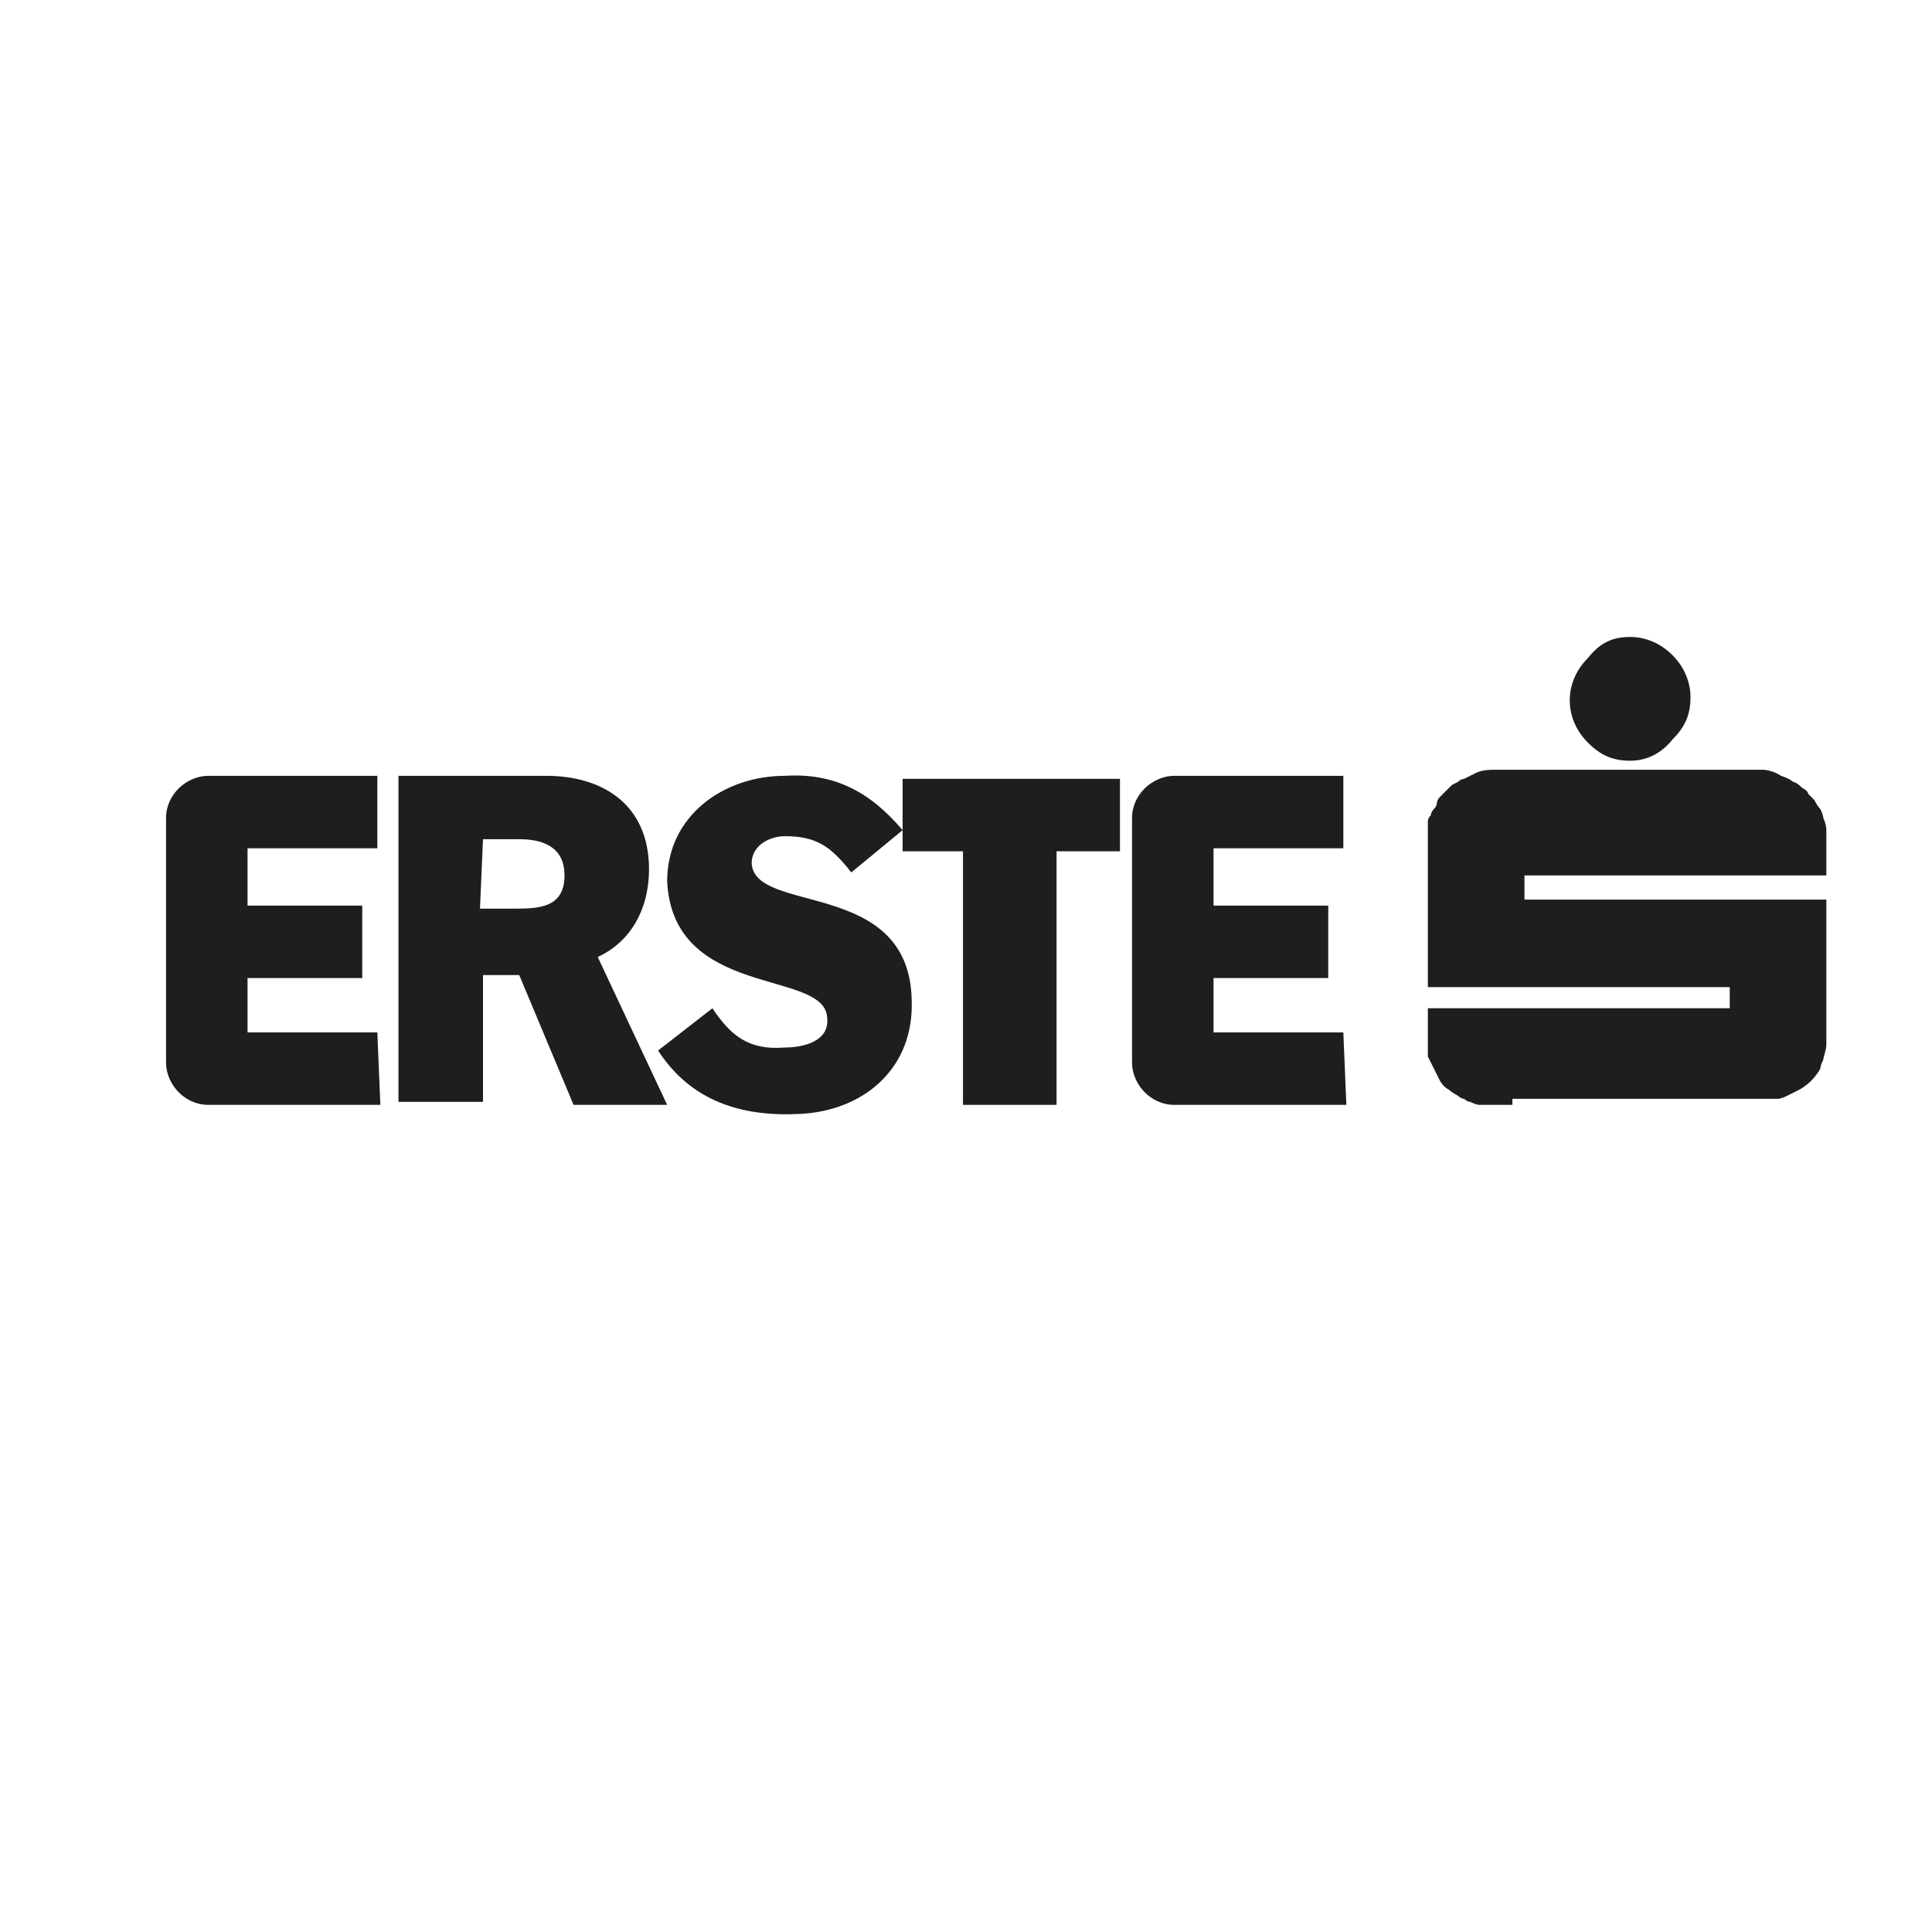 <?xml version="1.0" encoding="utf-8"?>
<!-- Generator: Adobe Illustrator 23.0.4, SVG Export Plug-In . SVG Version: 6.00 Build 0)  -->
<svg version="1.1" id="Layer_1" xmlns="http://www.w3.org/2000/svg" xmlns:xlink="http://www.w3.org/1999/xlink" x="0px" y="0px"
	 viewBox="0 0 64 64" style="enable-background:new 0 0 64 64;" xml:space="preserve">
<style type="text/css">
	.st0{fill:#1D1E1D;}
	.st1{fill-rule:evenodd;clip-rule:evenodd;fill:#1D1E1D;}
</style>
<path id="path2999" class="st0" d="M26,34.7c0.6,0,1.5-0.2,1.4-1c-0.1-1.6-5.1-0.6-5.3-4.5C22.1,27,24,25.7,26,25.7
	c1.6-0.1,2.8,0.5,3.9,1.8l-1.7,1.4C27.5,28,27,27.7,26,27.7c-0.5,0-1.1,0.3-1.1,0.9c0.1,1.7,5.2,0.5,5.3,4.5
	c0.1,2.3-1.6,3.7-3.7,3.8c-1.9,0.1-3.6-0.4-4.7-2.1l1.8-1.4C24.2,34.3,24.8,34.8,26,34.7"/>
<path id="path3003" class="st0" d="M12.5,34.2H8.2v-1.8H12V30H8.2v-1.9h4.3v-2.4H6.9c-0.7,0-1.4,0.6-1.4,1.4v8.1
	c0,0.7,0.6,1.4,1.4,1.4c0.1,0,0.1,0,0.2,0h5.5"/>
<path id="path3007" class="st0" d="M29.9,25.8v2.4h2v8.4H35l0-8.4h2.1v-2.4"/>
<path id="path3011" class="st0" d="M54,21.1c0.5,0,1,0.2,1.4,0.6c0.4,0.4,0.6,0.9,0.6,1.4c0,0.6-0.2,1-0.6,1.4
	C55,25,54.5,25.2,54,25.2c-0.6,0-1-0.2-1.4-0.6c-0.4-0.4-0.6-0.9-0.6-1.4c0-0.5,0.2-1,0.6-1.4C53,21.3,53.4,21.1,54,21.1"/>
<path id="path3015" class="st0" d="M50.1,36.6L50.1,36.6h-0.6l-0.2,0c0,0-0.1,0-0.3,0c-0.1,0-0.3-0.1-0.3-0.1s-0.1,0-0.2-0.1
	c-0.1,0-0.2-0.1-0.2-0.1s-0.2-0.1-0.3-0.2c-0.2-0.1-0.3-0.3-0.3-0.3l-0.1-0.2l-0.1-0.2l-0.1-0.2l-0.1-0.2v0l0-0.2l0-0.3V34
	c0-0.3,0-0.5,0-0.6h5h5v-0.7h-10l0-4.8v-0.1l0-0.4c0,0,0-0.1,0-0.2c0-0.1,0.1-0.2,0.1-0.2s0-0.1,0.1-0.2c0.1-0.1,0.1-0.2,0.1-0.2
	s0-0.1,0.1-0.2c0.1-0.1,0.2-0.2,0.2-0.2l0.2-0.2c0,0,0,0,0.2-0.1c0.1-0.1,0.2-0.1,0.2-0.1s0.2-0.1,0.4-0.2c0.2-0.1,0.5-0.1,0.5-0.1
	h1.5h2.8h2.9h1.8c0,0,0.3,0,0.6,0.2c0.3,0.1,0.4,0.2,0.4,0.2s0.1,0,0.3,0.2c0.2,0.1,0.2,0.2,0.2,0.2l0.2,0.2c0,0,0.1,0.2,0.2,0.3
	c0.1,0.2,0.1,0.3,0.1,0.3s0.1,0.2,0.1,0.4c0,0.2,0,0.5,0,0.5v1h-4.9h-5.1v0.3v0.5h10v2.4v2.4c0,0.2-0.1,0.4-0.1,0.5
	c-0.1,0.2-0.1,0.3-0.1,0.3s-0.1,0.2-0.3,0.4c-0.2,0.2-0.4,0.3-0.4,0.3l0,0c0,0-0.2,0.1-0.4,0.2c-0.2,0.1-0.3,0.1-0.3,0.1
	s-0.1,0-0.2,0c-0.1,0-0.2,0-0.2,0h-1.6h-2.5h-2.5H50.1"/>
<path id="path3019" class="st0" d="M44.5,34.2h-4.3v-1.8H44V30h-3.8v-1.9h4.3v-2.4h-5.6c-0.7,0-1.4,0.6-1.4,1.4v8.1
	c0,0.7,0.6,1.4,1.4,1.4c0.1,0,0.1,0,0.2,0h5.5"/>
<path id="path3023" class="st1" d="M19,36.6h3.1l-2.3-4.9v0c1.1-0.5,1.7-1.6,1.7-2.9c0-2.2-1.6-3.1-3.4-3.1h-4.9v10.8H16v-4.2h1.2
	L19,36.6z M16,27.8h1.2c0.7,0,1.5,0.2,1.5,1.2c0,1.1-0.9,1.1-1.7,1.1c-0.4,0-0.7,0-1.1,0"/>
</svg>

